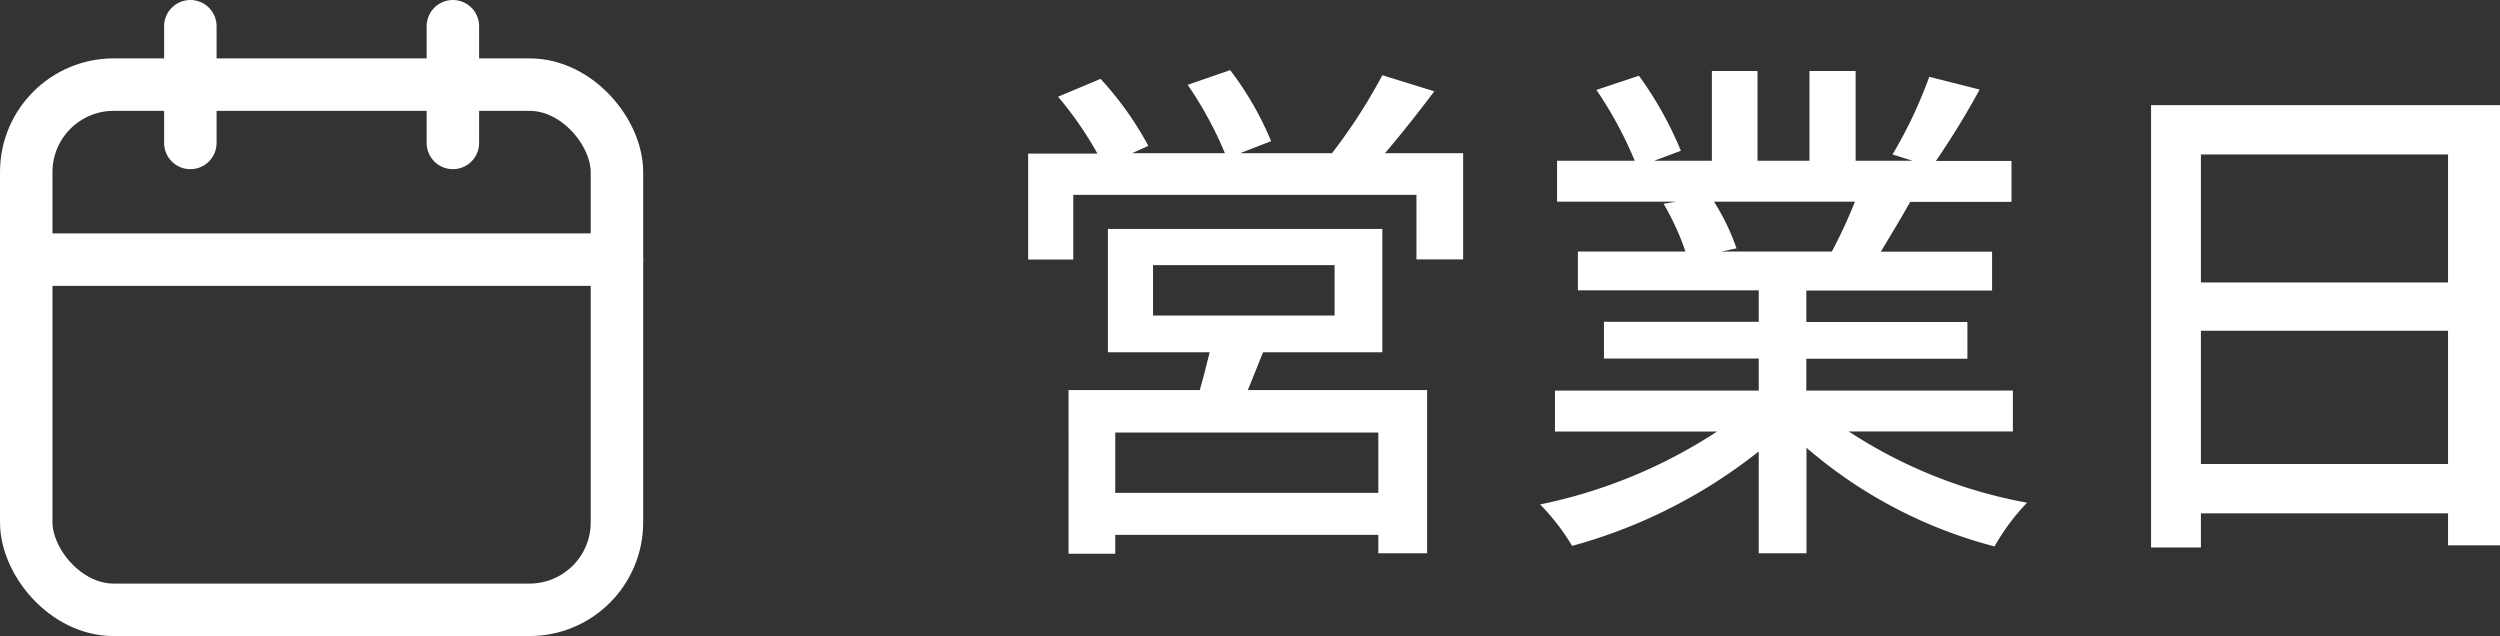 <svg xmlns="http://www.w3.org/2000/svg" width="57.173" height="14.546" viewBox="0 0 57.173 14.546">
  <rect x="0" y="0" width="57.173" height="14.546" fill="#333333" stroke="none"/>
  <g id="グループ_620" data-name="グループ 620" transform="translate(-458.579 672.6)">
    <path id="パス_386" data-name="パス 386" d="M9.1-.432H3.084v-1.38H9.1ZM3.948-5.64H8.1v1.152H3.948ZM9.192-3.648v-2.82H2.916v2.82H5.244c-.072.276-.144.588-.228.864h-3V.96H3.084V.528H9.1v.42h1.116V-2.784h-4.1c.108-.264.228-.564.348-.864ZM9.252-8.2c.36-.42.756-.924,1.128-1.416L9.192-9.984A12.549,12.549,0,0,1,8.04-8.2H5.94l.708-.276A7.222,7.222,0,0,0,5.712-10.1l-.972.336A8.487,8.487,0,0,1,5.592-8.2H3.468l.372-.168A7.442,7.442,0,0,0,2.748-9.9l-.972.408a8.12,8.12,0,0,1,.9,1.3H1.092v2.424H2.124V-7.248H9.972v1.476H11.04V-8.2ZM20-7.092a11.2,11.2,0,0,1-.528,1.14H16.944l.348-.072a5.048,5.048,0,0,0-.516-1.068Zm3.612,5.256v-.936H18.888V-3.5h3.684v-.84H18.888v-.72h4.248v-.888H20.592c.2-.336.444-.732.672-1.14H23.58v-.936H21.852a18.776,18.776,0,0,0,1-1.632L21.7-9.948a10.459,10.459,0,0,1-.84,1.776l.456.144h-1.3V-10.08H18.96v2.052H17.772V-10.08H16.728v2.052h-1.32l.612-.228a8.341,8.341,0,0,0-.96-1.716l-.972.324a9,9,0,0,1,.876,1.62H13.188v.936h2.724l-.288.048a5.945,5.945,0,0,1,.5,1.092h-2.46v.888H17.8v.72h-3.54v.84H17.8v.732H13.14v.936h3.708A11.643,11.643,0,0,1,12.8-.168a5.008,5.008,0,0,1,.732.948A11.919,11.919,0,0,0,17.8-1.38V.948h1.092V-1.464a10.7,10.7,0,0,0,4.3,2.256,5.011,5.011,0,0,1,.744-1A11.02,11.02,0,0,1,19.86-1.836Zm4.3.744V-4.14h5.652v3.048Zm5.652-7.08v2.928H27.912V-8.172ZM26.772-9.3V.816h1.14V.036h5.652V.768h1.188V-9.3Z" transform="translate(481 -660.896)" fill="#fff"/>
    <g id="Icon" transform="translate(459.179 -672)">
      <rect id="Rect" width="13.509" height="12.011" rx="2" transform="translate(0 1.335)" fill="none" stroke="#fff" stroke-linecap="round" stroke-linejoin="round" stroke-width="1.2"/>
      <line id="Line" y2="2.669" transform="translate(9.757)" fill="none" stroke="#fff" stroke-linecap="round" stroke-linejoin="round" stroke-width="1.2"/>
      <line id="Line-2" data-name="Line" y2="2.669" transform="translate(3.753)" fill="none" stroke="#fff" stroke-linecap="round" stroke-linejoin="round" stroke-width="1.2"/>
      <line id="Line-3" data-name="Line" x2="13.509" transform="translate(0 5.338)" fill="none" stroke="#fff" stroke-linecap="round" stroke-linejoin="round" stroke-width="1.2"/>
    </g>
  </g>
</svg>
